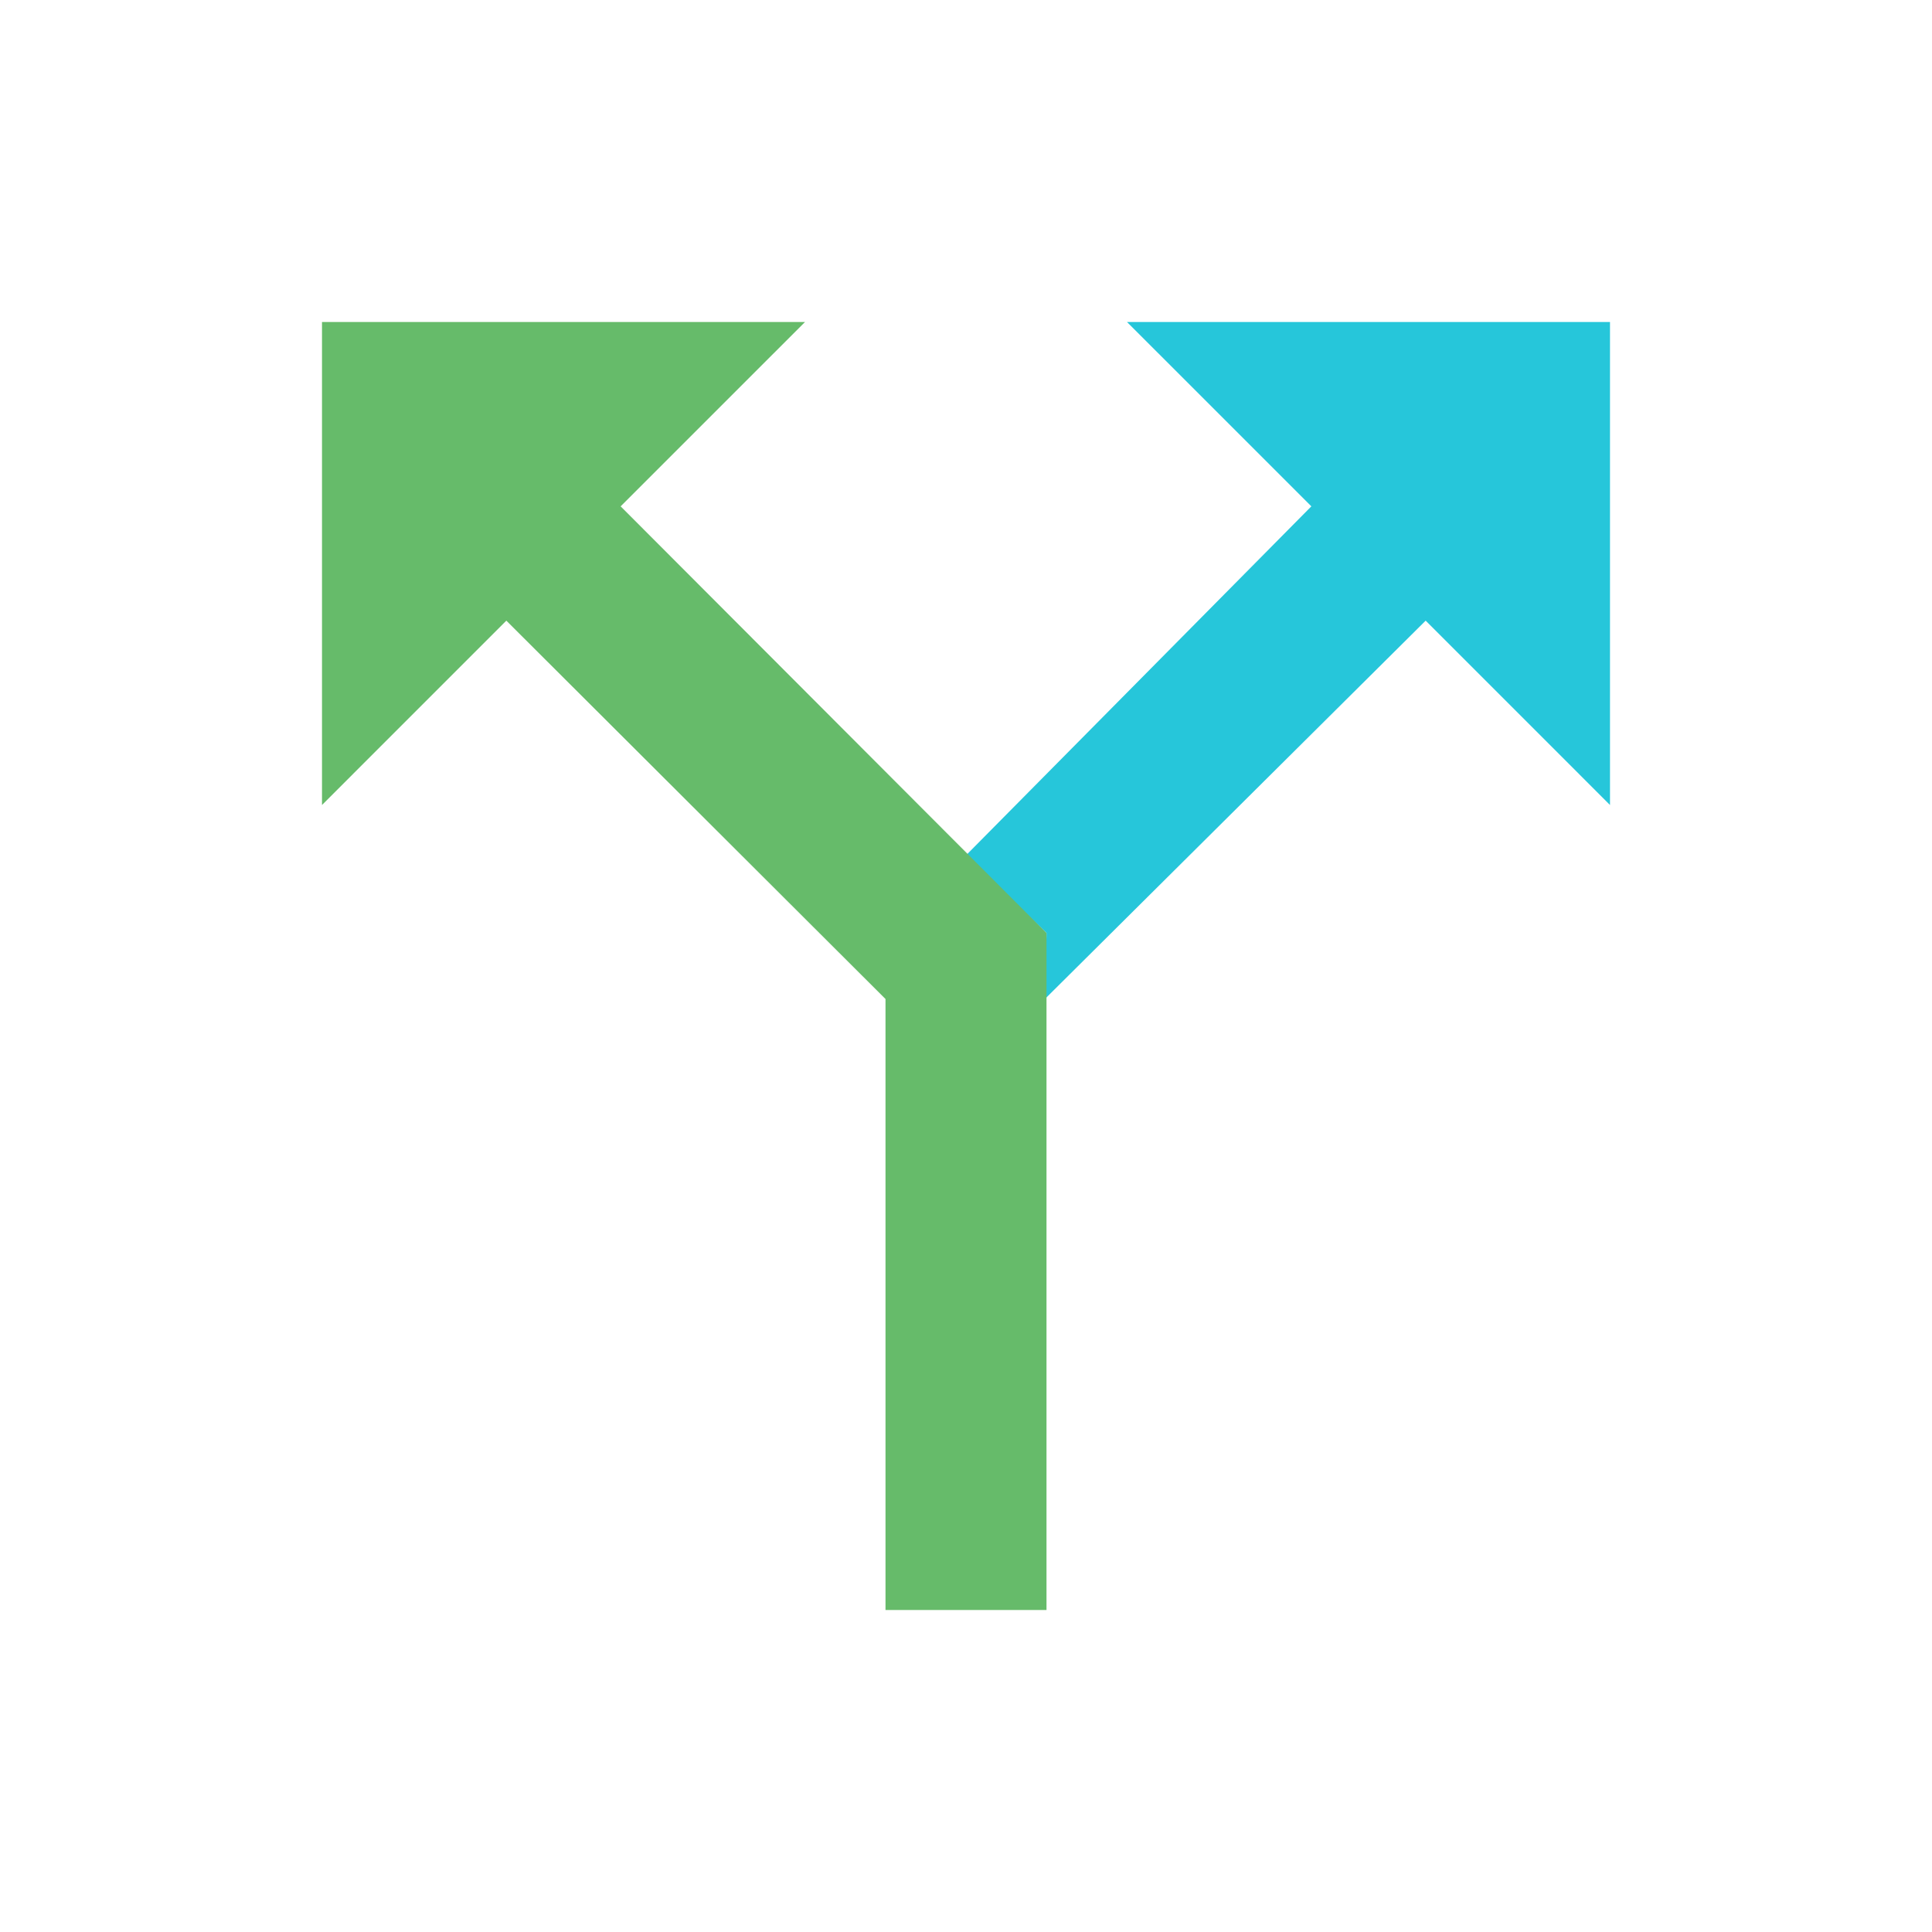 <?xml version="1.0" encoding="utf-8"?>
<!-- Generator: Adobe Illustrator 16.0.0, SVG Export Plug-In . SVG Version: 6.00 Build 0)  -->
<!DOCTYPE svg PUBLIC "-//W3C//DTD SVG 1.1//EN" "http://www.w3.org/Graphics/SVG/1.1/DTD/svg11.dtd">
<svg version="1.1" id="Capa_1" xmlns="http://www.w3.org/2000/svg" xmlns:xlink="http://www.w3.org/1999/xlink" x="0px" y="0px"
	 width="24px" height="24px" viewBox="0 0 24 24" enable-background="new 0 0 24 24" xml:space="preserve">
<path fill="none" d="M0,0h24v24H0V0z"/>
<polygon fill="#26C6DA" points="14,4 16.29,6.29 12,10.625 13,11.59 12.984,12.406 17.71,7.71 20,10 20,4 "/>
<polygon fill="#66BB6A" points="10,4 4,4 4,10 6.29,7.71 11,12.41 11,20 13,20 13,11.59 7.71,6.29 "/>
</svg>
